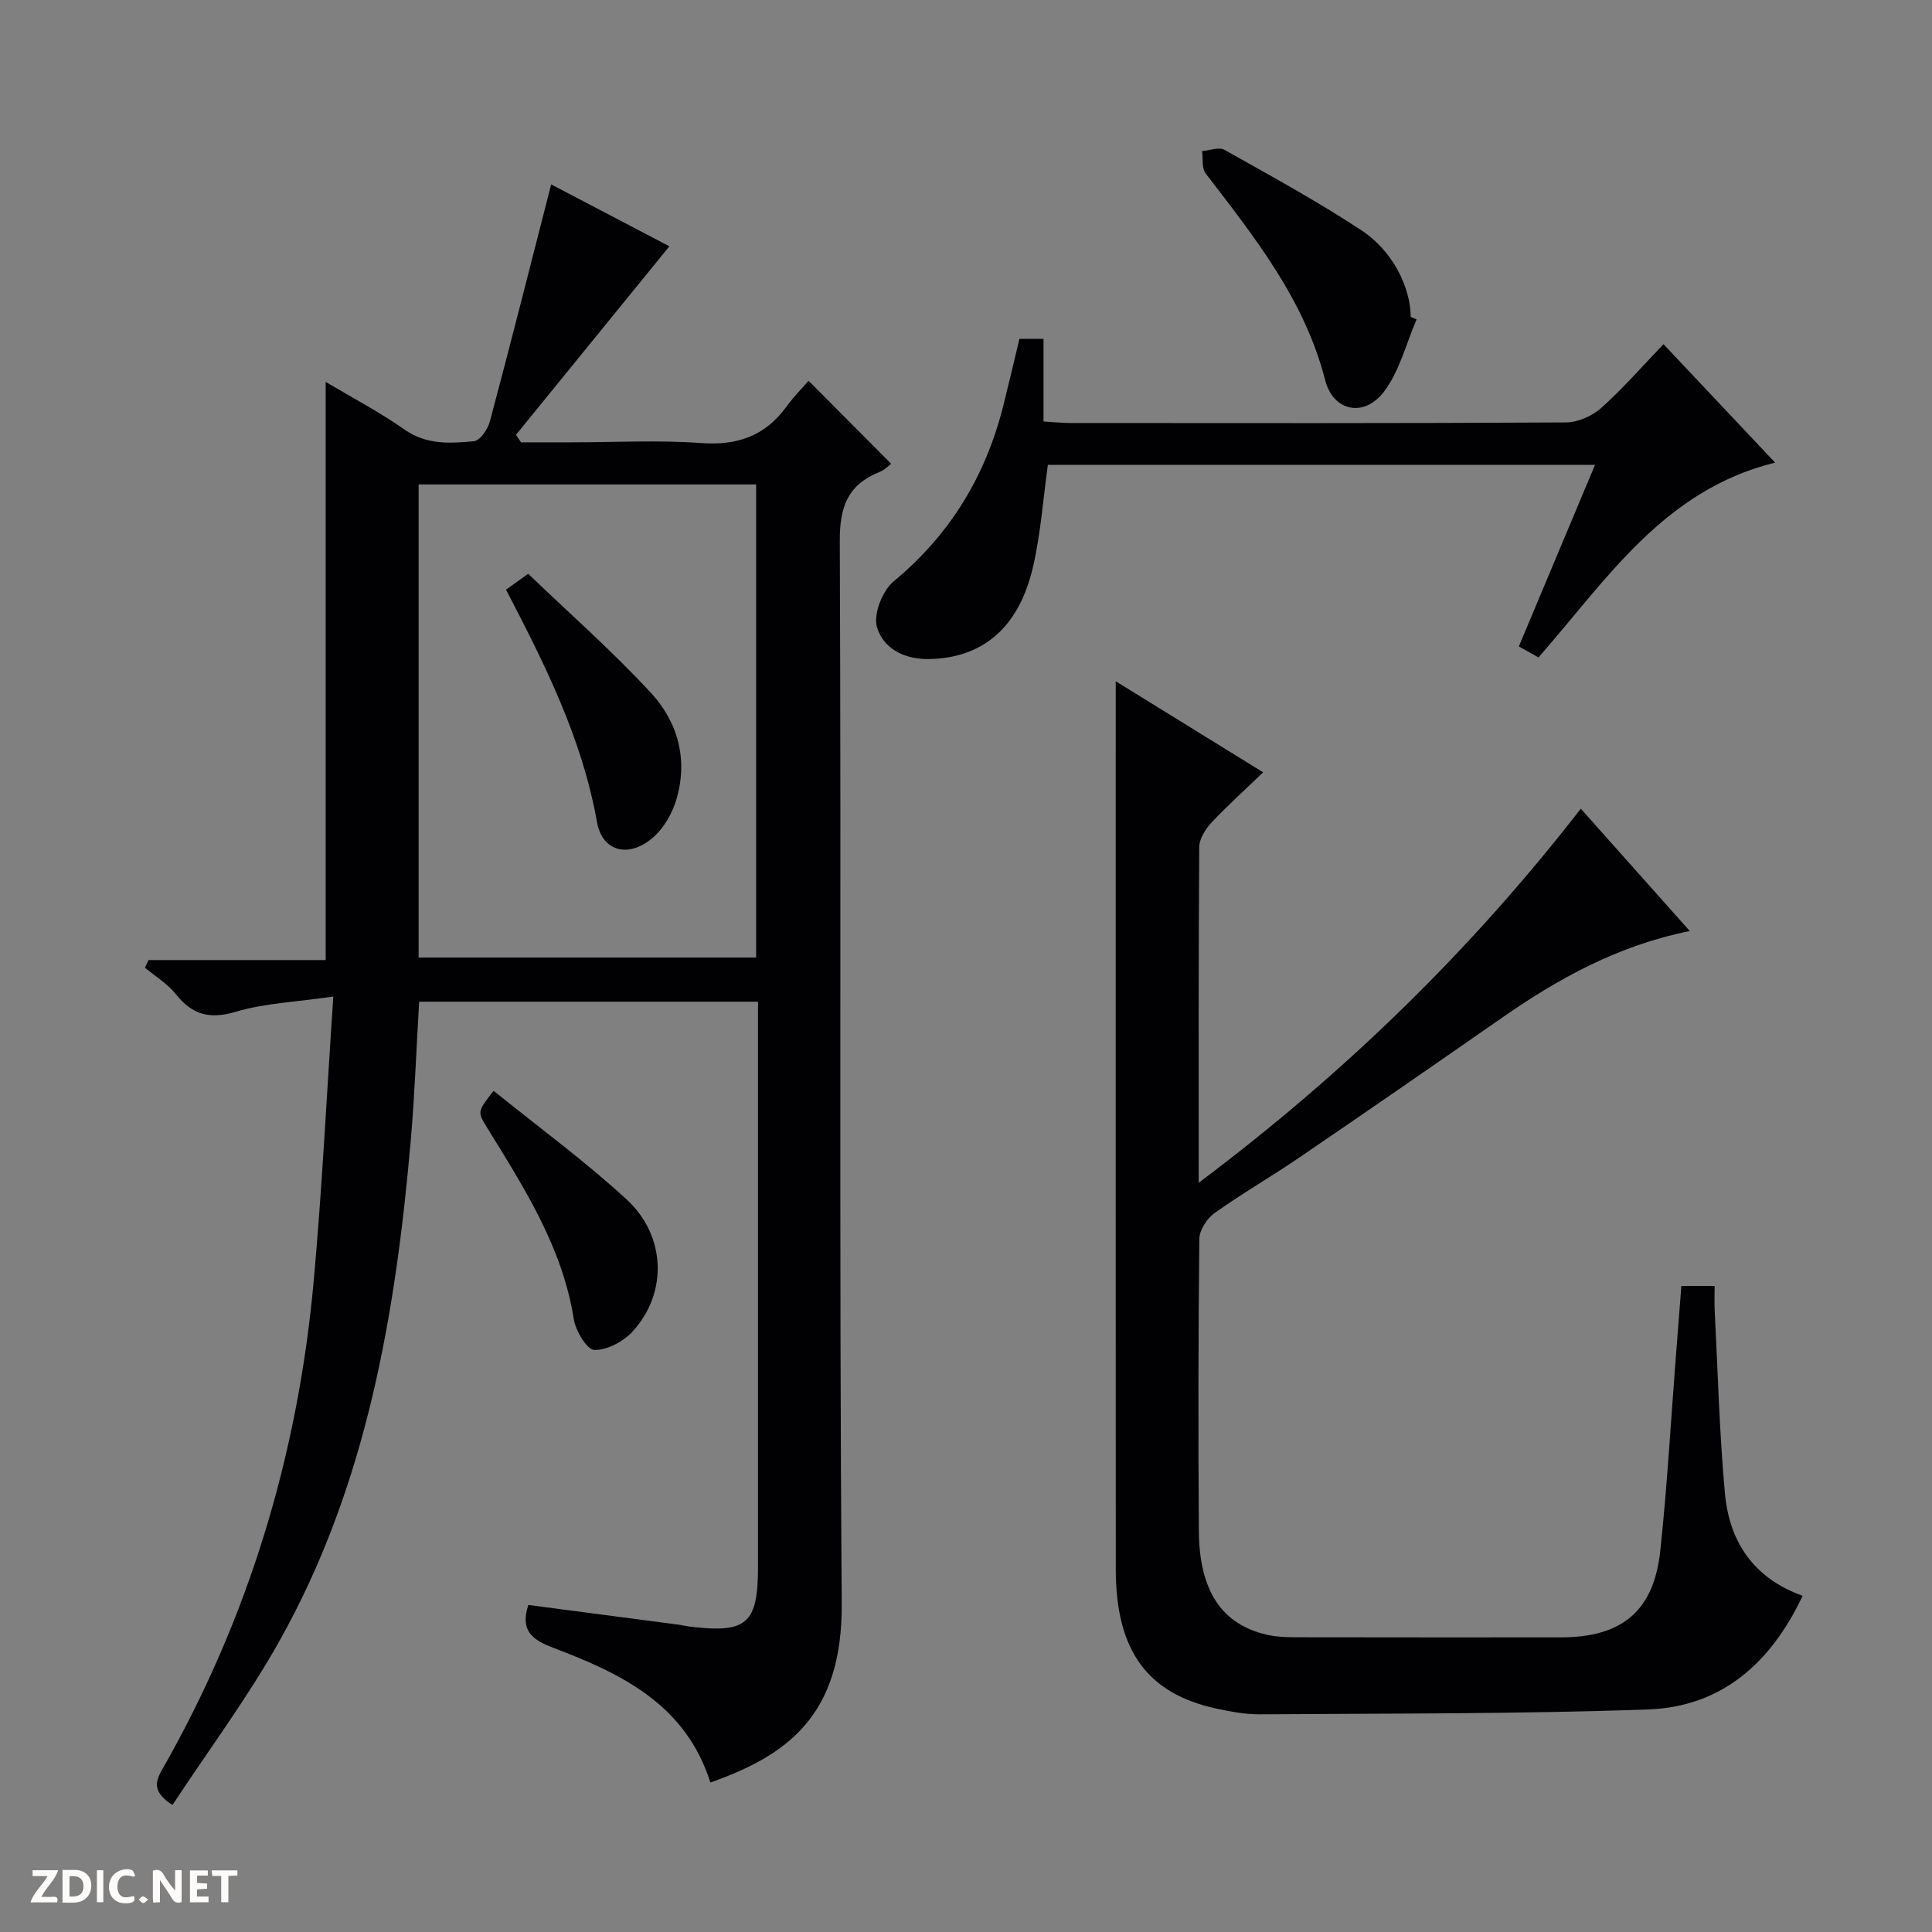 <svg enable-background="new 0 0 400 400" viewBox="0 0 400 400" xmlns="http://www.w3.org/2000/svg"><rect x="0" y="0" width="400" height="400" fill="#808080" stroke="none"/><g fill="#fcfbfa"><path d="m37.59 393.81c-.92.31-1.52.05-2-.78-.7-1.2-1.52-2.34-2.47-3.78v4.59c-.55.03-.95.05-1.41.07-.03-.37-.06-.64-.06-.91 0-1.91 0-3.81 0-5.7 1.13-.41 1.77-.03 2.29.91.62 1.11 1.38 2.14 2.31 3.19v-4.2h1.35v6.61z"/><path d="m12.94 393.88v-6.75c1.9.19 3.93-.54 5.37 1.29.8 1.01.78 2.88.03 3.97-1.37 1.97-3.4 1.51-6.4 1.49m2.45-1.22c2.04.12 2.92-.58 2.89-2.21-.03-1.51-.98-2.19-2.89-2z"/><path d="m11.81 393.87h-5.49c.68-2.18 2.47-3.48 3.51-5.45h-3.08v-1.21h5.29c-.71 2.13-2.44 3.48-3.47 5.51.86 0 1.63.04 2.39-.01.79-.05 1.14.21.85 1.16"/><path d="m39.33 393.86v-6.61h3.7v1.07h-2.22v1.52c.68.04 1.34.09 2.07.13v1.07c-.72.05-1.38.09-2.1.14v1.48h2.4v1.19h-3.85z"/><path d="m27.71 388.56c-1.15-.3-2.46-.61-3.1.64-.37.73-.41 1.93-.06 2.67.63 1.35 1.99.93 3.17.68.35.94-.01 1.32-.93 1.46-1.62.25-3.05-.27-3.76-1.48-.73-1.24-.6-3.03.31-4.17.88-1.11 2.71-1.7 4-1.16.32.13.44.74.65 1.12-.1.08-.19.16-.28.24"/><path d="m49.15 387.24v1.07c-.59.02-1.17.05-1.87.08v5.44h-1.48v-5.44h-1.85c-.05-.4-.08-.73-.13-1.15z"/><path d="m20.06 387.21h1.33v6.62h-1.33z"/><path d="m30.68 393.25c-.39.38-.8.79-1.05.76-.32-.05-.6-.45-.9-.7.26-.24.51-.64.8-.67.29-.04.62.3 1.15.61"/></g><path d="m147.08 369.05c-5.18-16.32-18.62-22.62-32.64-27.93-4.48-1.7-6.73-3.69-5.05-8.83 10.39 1.36 20.85 2.73 31.31 4.11.66.09 1.31.26 1.97.35 12 1.47 14.27-.52 14.27-12.51 0-37 0-73.99 0-110.99 0-1.82 0-3.64 0-5.86-23.45 0-46.67 0-70.16 0-.57 9.56-.91 19.17-1.74 28.75-3.15 36.12-9.19 71.58-27.24 103.71-6.56 11.68-14.63 22.51-22.09 33.85-3.9-2.53-3.76-4.5-2.18-7.26 17.93-31.34 28.12-65.16 31.4-101.02 1.75-19.17 2.68-38.42 4.08-59.1-7.71 1.13-14.2 1.37-20.22 3.16-5.43 1.62-8.98.61-12.38-3.65-1.72-2.16-4.24-3.67-6.4-5.48.24-.53.49-1.06.73-1.58h36.69c0-40.26 0-79.69 0-119.7 5.44 3.24 11.12 6.22 16.33 9.87 4.56 3.2 9.47 2.87 14.36 2.41 1.25-.12 2.88-2.47 3.3-4.08 4.32-16.18 8.42-32.43 12.69-49.09 8.02 4.2 16.62 8.7 24.48 12.81-10.63 13.06-21.2 26.05-31.77 39.04.35.52.71 1.03 1.06 1.55h10.3c9 0 18.03-.5 26.99.15 7.5.54 13.24-1.46 17.65-7.53 1.46-2.01 3.23-3.8 4.58-5.37 6 6.03 11.46 11.52 17.1 17.18-.38.27-1.28 1.25-2.4 1.7-6.55 2.63-8.26 7.17-8.23 14.3.32 73.32-.15 146.65.4 219.97.18 23.29-11.35 31.47-27.19 37.07zm-60.41-170.8h69.88c0-32.9 0-65.45 0-97.95-23.47 0-46.56 0-69.88 0z" fill="#010104"/><path d="m348.11 266.24h6.89c0 1.65-.08 3.4.01 5.14.65 12.61.97 25.26 2.12 37.83.91 9.95 5.9 17.54 16.08 21.18-6.49 13.79-16.66 22.98-31.98 23.53-26.78.96-53.6.81-80.4 1.01-2.96.02-5.97-.54-8.88-1.16-14.44-3.1-20.93-12.02-20.94-28.91-.03-56.33-.01-112.65-.01-168.98 0-4.62 0-9.23 0-14.83 10.42 6.44 20.08 12.4 30.52 18.85-3.88 3.74-7.46 6.94-10.73 10.45-1.24 1.33-2.49 3.33-2.5 5.04-.16 22.65-.11 45.3-.11 69.49 30.21-22.68 56.24-47.98 79.11-77.45 7.53 8.45 14.76 16.57 22.56 25.33-14.86 2.99-27.22 9.83-38.96 18.01-13.93 9.7-27.89 19.35-41.92 28.91-5.77 3.93-11.84 7.43-17.52 11.48-1.57 1.12-3.12 3.51-3.14 5.34-.22 20.16-.24 40.33-.1 60.49.09 12.33 4.69 19.25 13.97 21.44 2.39.57 4.95.55 7.44.55 17.83.04 35.66.02 53.49.02 12.7 0 19.3-5.42 20.64-17.98 1.41-13.21 2.16-26.5 3.19-39.75.4-4.94.77-9.87 1.17-15.03z" fill="#010104"/><path d="m211.06 70.15h4.99v17.12c2.13.12 3.88.31 5.64.31 34.17.02 68.33.08 102.5-.12 2.48-.01 5.45-1.32 7.32-2.99 4.46-3.97 8.4-8.53 12.9-13.21 7.81 8.29 15.2 16.12 23.11 24.52-23.04 5.67-34.8 24.14-48.99 40.33-1.17-.65-2.39-1.33-4.07-2.27 5.27-12.56 10.43-24.87 15.77-37.59-38.19 0-75.77 0-113.28 0-1 7.13-1.48 14.26-3.08 21.13-2.94 12.68-10.51 18.92-21.64 19.07-5.12.07-9.41-2.28-10.67-6.63-.77-2.68 1.14-7.54 3.47-9.46 11.77-9.75 19.13-21.97 22.76-36.64 1.13-4.5 2.18-9 3.27-13.57z" fill="#010104"/><path d="m293.29 66.13c-2.18 5.04-3.53 10.72-6.76 14.97-4.09 5.38-10.5 4.12-12.17-2.4-4.28-16.69-14.63-29.62-24.75-42.8-.83-1.08-.51-3.06-.73-4.62 1.56-.12 3.49-.9 4.62-.26 9.55 5.36 19.18 10.62 28.32 16.63 6.59 4.33 10.22 11.86 10.25 17.97.4.16.81.33 1.22.51z" fill="#010104"/><path d="m102.2 225.84c9.37 7.58 18.89 14.54 27.51 22.47 8.24 7.58 8.53 19.42 1.28 27.34-1.91 2.09-5.29 3.91-7.94 3.84-1.53-.04-3.88-3.97-4.26-6.4-2.35-14.88-10.25-27.13-17.89-39.54-2.08-3.37-2.12-3.34 1.3-7.71z" fill="#010104"/><path d="m104.76 122.08c1.43-1.02 2.6-1.85 4.6-3.28 8.56 8.22 17.44 16.02 25.42 24.66 5.64 6.11 7.75 13.99 5.18 22.3-.84 2.72-2.48 5.58-4.57 7.47-4.97 4.49-10.67 3.27-11.79-3.03-3.07-17.29-10.78-32.65-18.84-48.12z" fill="#010104"/></svg>